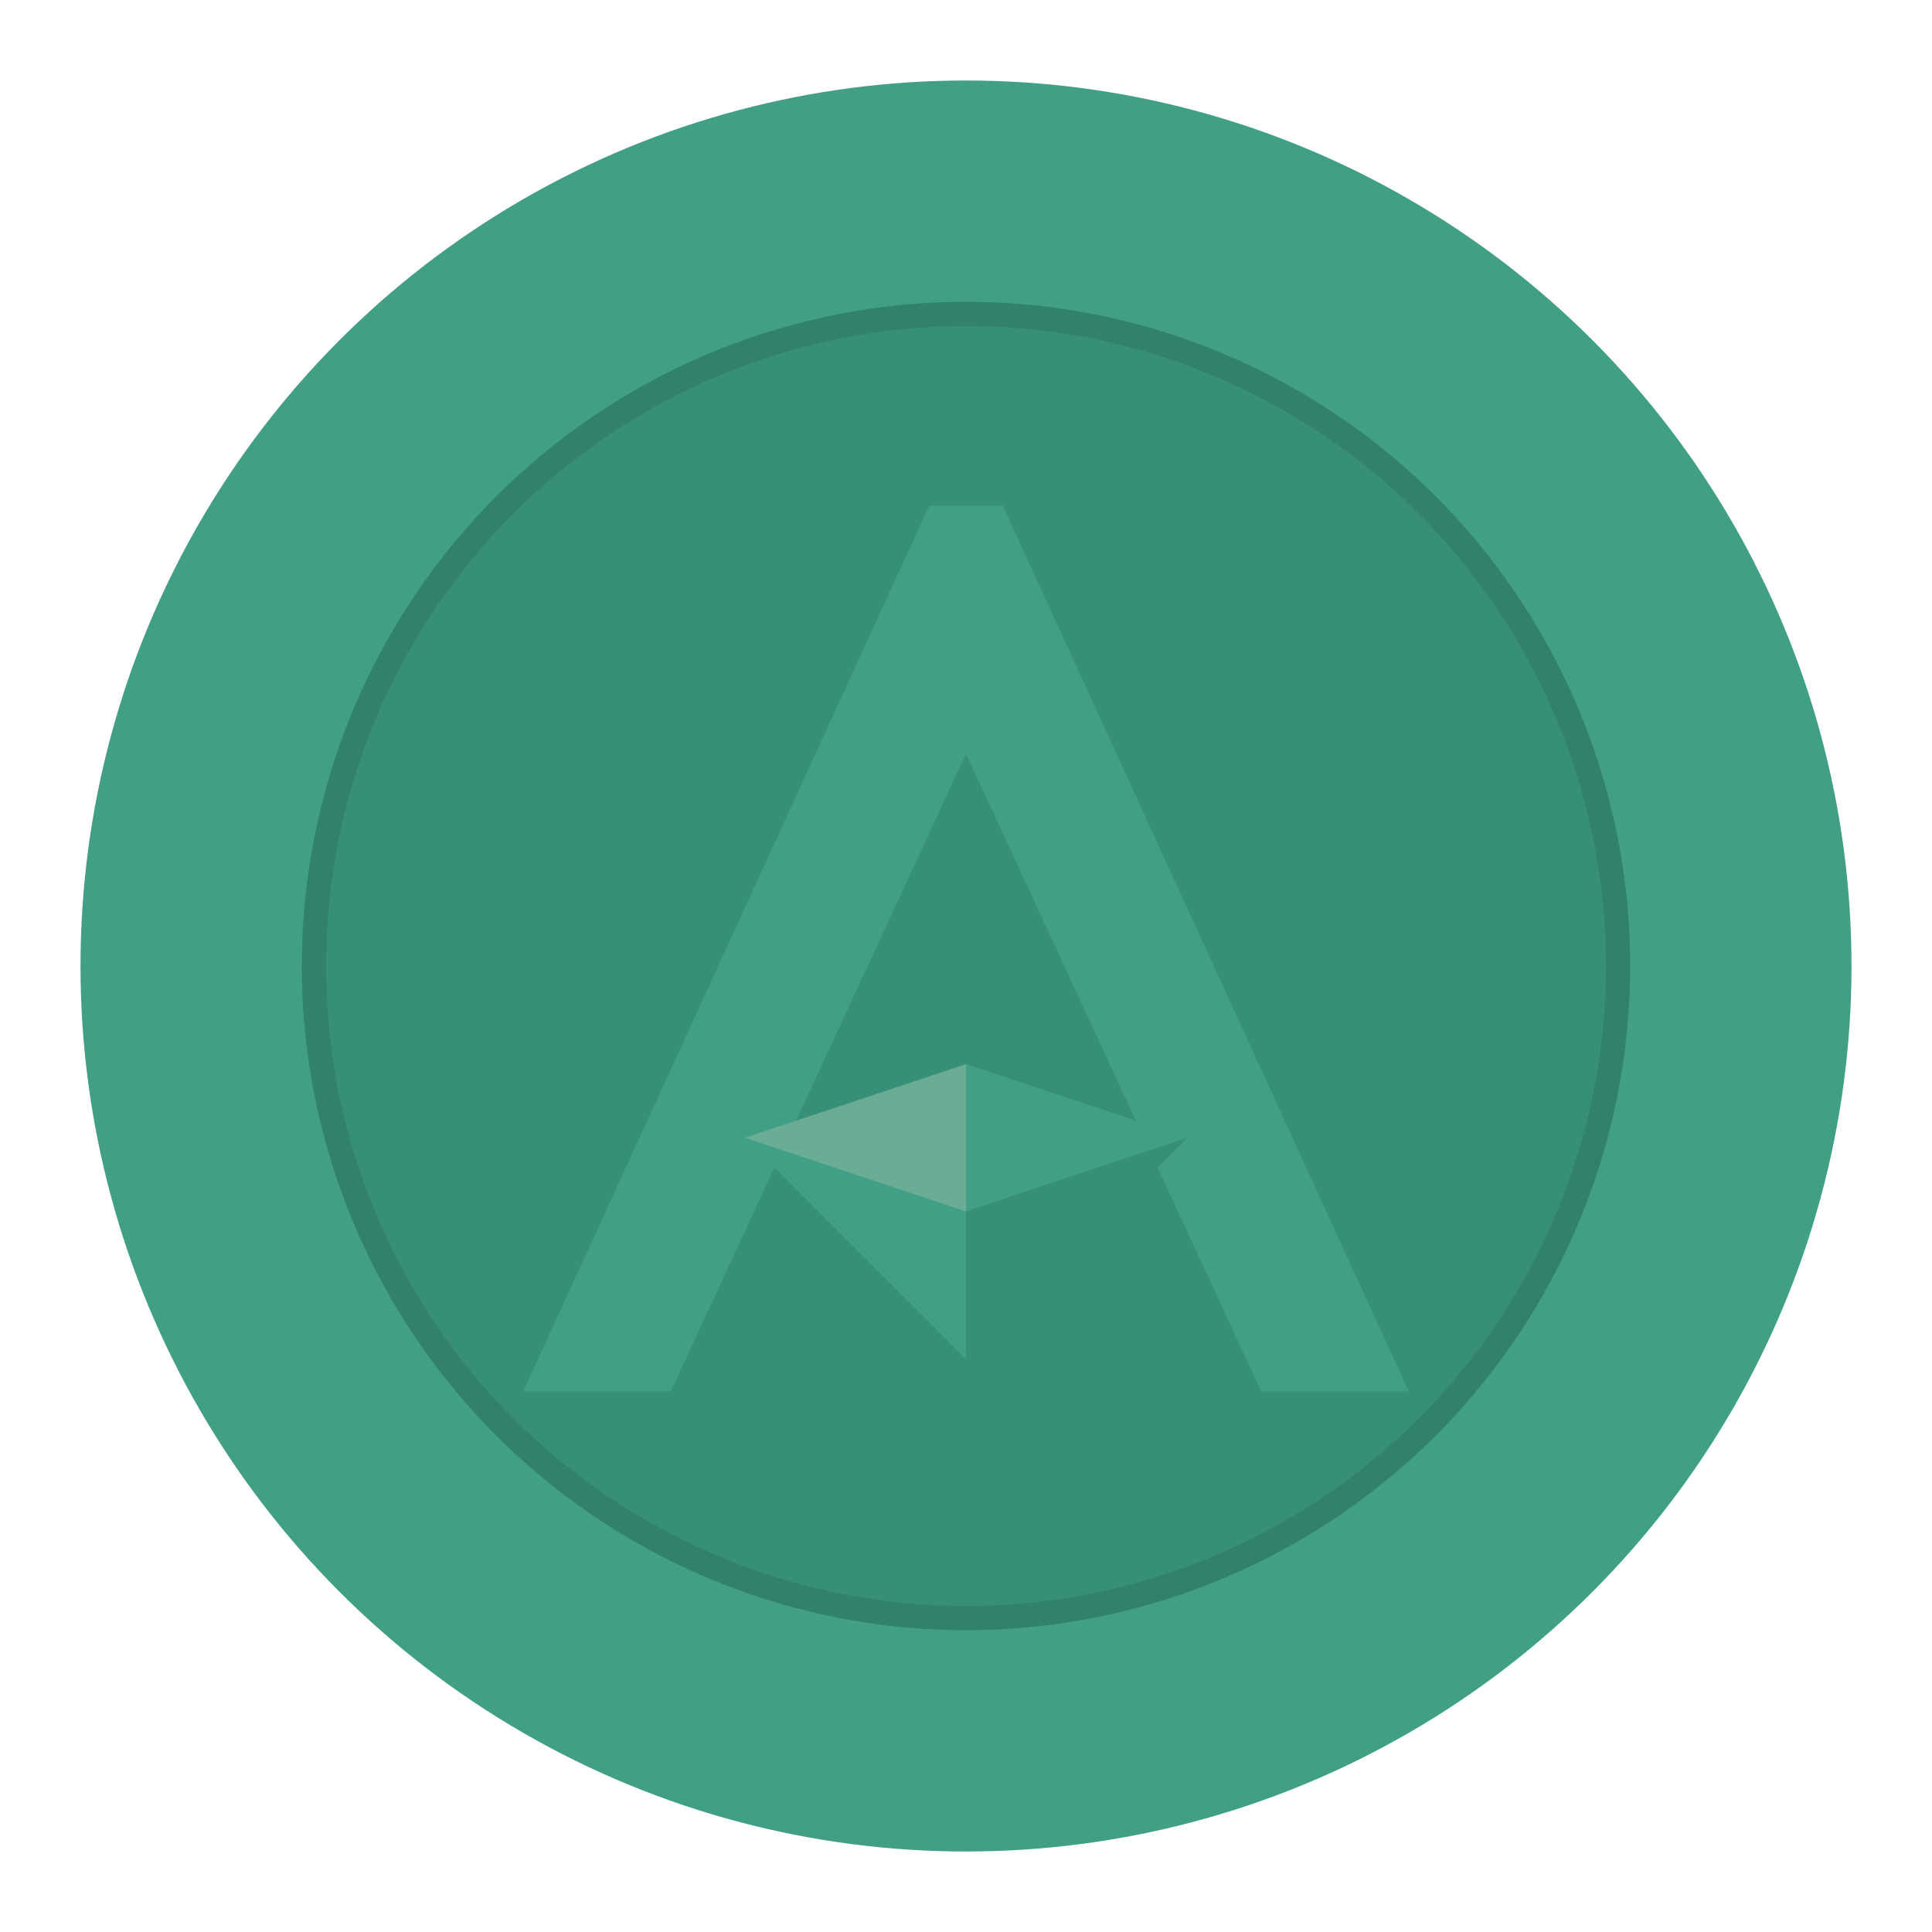 <svg width="24" height="24" viewBox="0 0 24 24" fill="none" xmlns="http://www.w3.org/2000/svg">
<g filter="url(#filter0_dd_1441_735)">
<circle cx="12" cy="12" r="11" fill="#409F85"/>
</g>
<g filter="url(#filter1_dd_1441_735)">
<circle cx="12" cy="12" r="8.25" fill="#388F77"/>
<circle cx="12" cy="12" r="8.1" stroke="#32816A" stroke-width="0.3"/>
</g>
<g filter="url(#filter2_di_1441_735)">
<path d="M8.333 16.584H6.5L11.542 5.584H12.458L17.5 16.584H15.667L12 8.664L8.333 16.584Z" fill="#409F85"/>
</g>
<g filter="url(#filter3_d_1441_735)">
<path d="M9.25 13.835L12 12.919L12 14.752L9.25 13.835Z" fill="#6BAC95"/>
<path d="M14.75 13.835L12 12.919L12 14.752L14.75 13.835Z" fill="#409F85"/>
<path d="M14.75 13.834L12 14.751L12 16.584L14.75 13.834Z" fill="#388F77"/>
<path d="M9.25 13.834L12 14.751L12 16.584L9.25 13.834Z" fill="#409F85"/>
</g>
<defs>
<filter id="filter0_dd_1441_735" x="0.7" y="0.4" width="22.6" height="23.2" filterUnits="userSpaceOnUse" color-interpolation-filters="sRGB">
<feFlood flood-opacity="0" result="BackgroundImageFix"/>
<feColorMatrix in="SourceAlpha" type="matrix" values="0 0 0 0 0 0 0 0 0 0 0 0 0 0 0 0 0 0 127 0" result="hardAlpha"/>
<feMorphology radius="0.3" operator="dilate" in="SourceAlpha" result="effect1_dropShadow_1441_735"/>
<feOffset dy="-0.3"/>
<feComposite in2="hardAlpha" operator="out"/>
<feColorMatrix type="matrix" values="0 0 0 0 0.459 0 0 0 0 0.69 0 0 0 0 0.608 0 0 0 1 0"/>
<feBlend mode="normal" in2="BackgroundImageFix" result="effect1_dropShadow_1441_735"/>
<feColorMatrix in="SourceAlpha" type="matrix" values="0 0 0 0 0 0 0 0 0 0 0 0 0 0 0 0 0 0 127 0" result="hardAlpha"/>
<feMorphology radius="0.3" operator="dilate" in="SourceAlpha" result="effect2_dropShadow_1441_735"/>
<feOffset dy="0.3"/>
<feComposite in2="hardAlpha" operator="out"/>
<feColorMatrix type="matrix" values="0 0 0 0 0.204 0 0 0 0 0.533 0 0 0 0 0.443 0 0 0 1 0"/>
<feBlend mode="normal" in2="effect1_dropShadow_1441_735" result="effect2_dropShadow_1441_735"/>
<feBlend mode="normal" in="SourceGraphic" in2="effect2_dropShadow_1441_735" result="shape"/>
</filter>
<filter id="filter1_dd_1441_735" x="3.45" y="3.15" width="17.1" height="17.7" filterUnits="userSpaceOnUse" color-interpolation-filters="sRGB">
<feFlood flood-opacity="0" result="BackgroundImageFix"/>
<feColorMatrix in="SourceAlpha" type="matrix" values="0 0 0 0 0 0 0 0 0 0 0 0 0 0 0 0 0 0 127 0" result="hardAlpha"/>
<feMorphology radius="0.3" operator="dilate" in="SourceAlpha" result="effect1_dropShadow_1441_735"/>
<feOffset dy="0.3"/>
<feComposite in2="hardAlpha" operator="out"/>
<feColorMatrix type="matrix" values="0 0 0 0 0.42 0 0 0 0 0.675 0 0 0 0 0.584 0 0 0 1 0"/>
<feBlend mode="normal" in2="BackgroundImageFix" result="effect1_dropShadow_1441_735"/>
<feColorMatrix in="SourceAlpha" type="matrix" values="0 0 0 0 0 0 0 0 0 0 0 0 0 0 0 0 0 0 127 0" result="hardAlpha"/>
<feMorphology radius="0.3" operator="dilate" in="SourceAlpha" result="effect2_dropShadow_1441_735"/>
<feOffset dy="-0.3"/>
<feComposite in2="hardAlpha" operator="out"/>
<feColorMatrix type="matrix" values="0 0 0 0 0.22 0 0 0 0 0.561 0 0 0 0 0.467 0 0 0 1 0"/>
<feBlend mode="normal" in2="effect1_dropShadow_1441_735" result="effect2_dropShadow_1441_735"/>
<feBlend mode="normal" in="SourceGraphic" in2="effect2_dropShadow_1441_735" result="shape"/>
</filter>
<filter id="filter2_di_1441_735" x="6.5" y="5.584" width="11" height="11.3" filterUnits="userSpaceOnUse" color-interpolation-filters="sRGB">
<feFlood flood-opacity="0" result="BackgroundImageFix"/>
<feColorMatrix in="SourceAlpha" type="matrix" values="0 0 0 0 0 0 0 0 0 0 0 0 0 0 0 0 0 0 127 0" result="hardAlpha"/>
<feOffset dy="0.3"/>
<feComposite in2="hardAlpha" operator="out"/>
<feColorMatrix type="matrix" values="0 0 0 0 0.188 0 0 0 0 0.502 0 0 0 0 0.416 0 0 0 1 0"/>
<feBlend mode="normal" in2="BackgroundImageFix" result="effect1_dropShadow_1441_735"/>
<feBlend mode="normal" in="SourceGraphic" in2="effect1_dropShadow_1441_735" result="shape"/>
<feColorMatrix in="SourceAlpha" type="matrix" values="0 0 0 0 0 0 0 0 0 0 0 0 0 0 0 0 0 0 127 0" result="hardAlpha"/>
<feOffset dy="0.4"/>
<feComposite in2="hardAlpha" operator="arithmetic" k2="-1" k3="1"/>
<feColorMatrix type="matrix" values="0 0 0 0 0.42 0 0 0 0 0.675 0 0 0 0 0.584 0 0 0 1 0"/>
<feBlend mode="normal" in2="shape" result="effect2_innerShadow_1441_735"/>
</filter>
<filter id="filter3_d_1441_735" x="9.25" y="12.918" width="5.5" height="3.966" filterUnits="userSpaceOnUse" color-interpolation-filters="sRGB">
<feFlood flood-opacity="0" result="BackgroundImageFix"/>
<feColorMatrix in="SourceAlpha" type="matrix" values="0 0 0 0 0 0 0 0 0 0 0 0 0 0 0 0 0 0 127 0" result="hardAlpha"/>
<feOffset dy="0.3"/>
<feComposite in2="hardAlpha" operator="out"/>
<feColorMatrix type="matrix" values="0 0 0 0 0.196 0 0 0 0 0.506 0 0 0 0 0.416 0 0 0 1 0"/>
<feBlend mode="normal" in2="BackgroundImageFix" result="effect1_dropShadow_1441_735"/>
<feBlend mode="normal" in="SourceGraphic" in2="effect1_dropShadow_1441_735" result="shape"/>
</filter>
</defs>
</svg>
